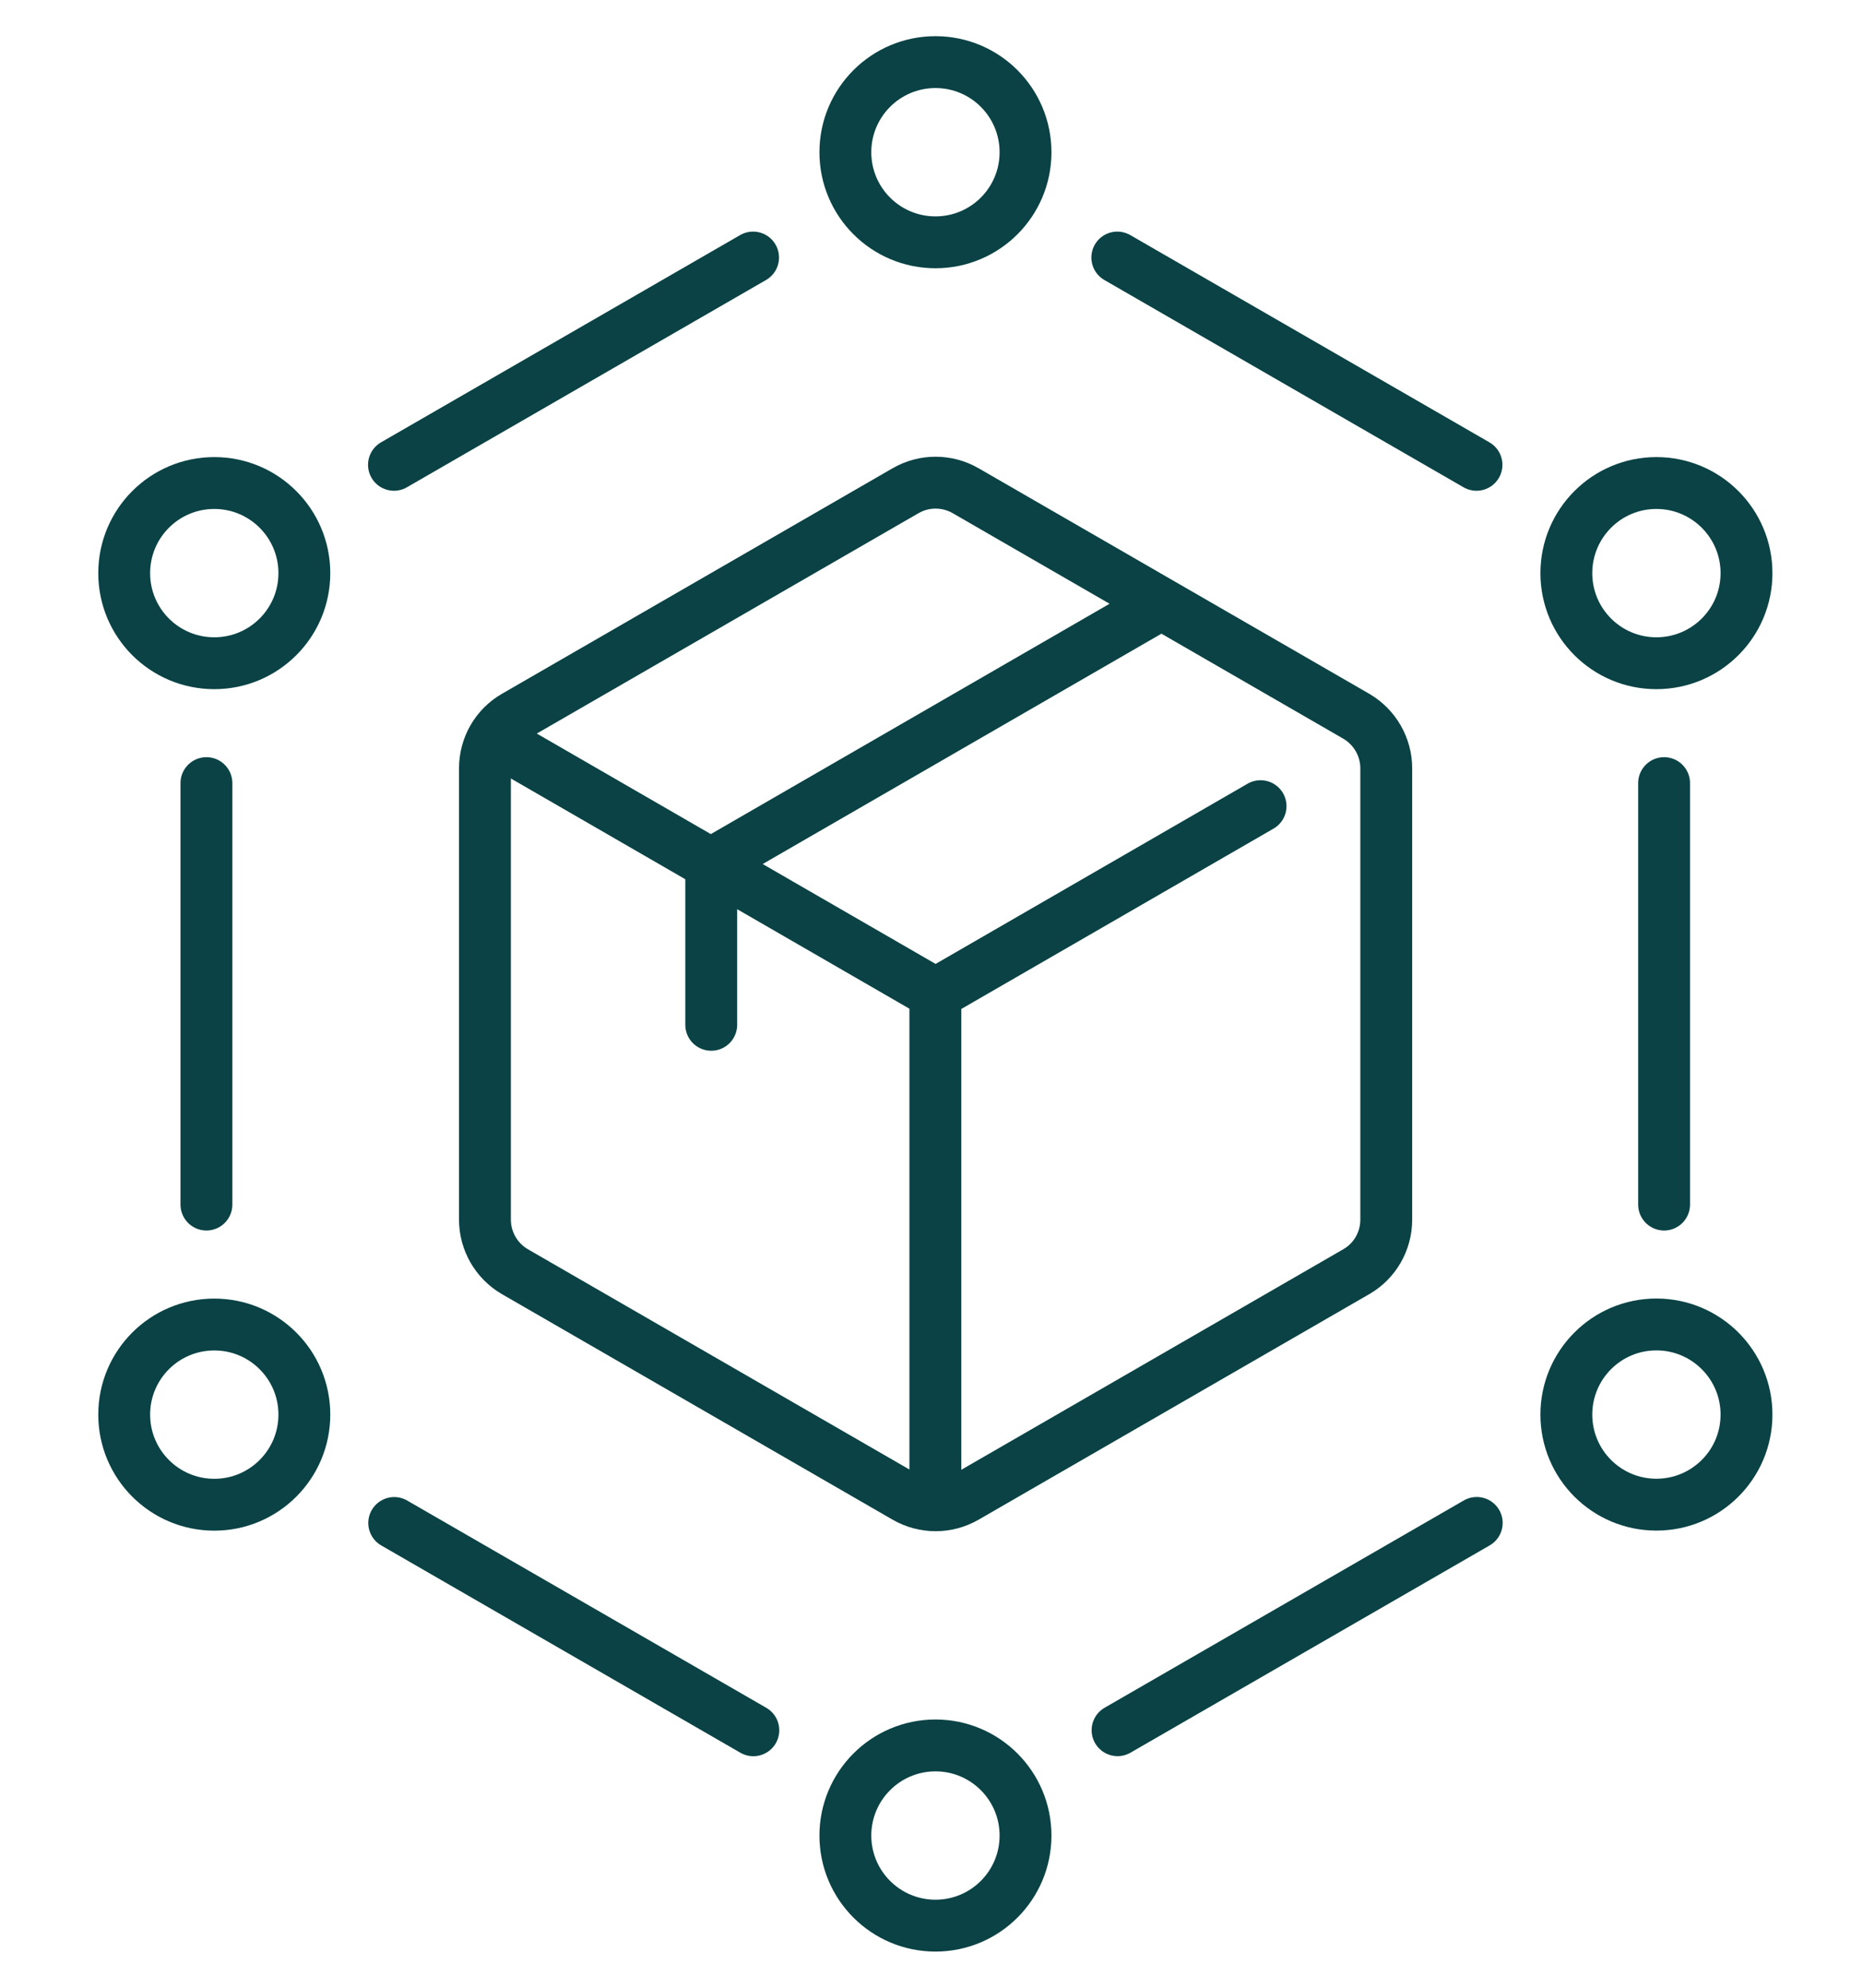 <svg width="30" height="32" viewBox="0 0 30 32" fill="none" xmlns="http://www.w3.org/2000/svg">
<path d="M14.582 7.9L8.291 11.531C7.991 11.704 7.809 12.023 7.809 12.369V19.634C7.809 19.98 7.994 20.299 8.291 20.472L14.582 24.103C14.882 24.276 15.25 24.276 15.55 24.103L21.841 20.472C22.141 20.299 22.323 19.98 22.323 19.634V12.369C22.323 12.023 22.137 11.704 21.841 11.531L15.55 7.9C15.25 7.727 14.882 7.727 14.582 7.9Z" stroke="#0A4245" stroke-width="0.835" stroke-linecap="round" stroke-linejoin="round"/>
<path d="M8.098 11.976L15.066 16L20.299 12.978" stroke="#0A4245" stroke-width="0.835" stroke-linecap="round" stroke-linejoin="round"/>
<path d="M15.062 24.227V16" stroke="#0A4245" stroke-width="0.835" stroke-linecap="round" stroke-linejoin="round"/>
<path d="M16.514 2.451C16.514 1.649 15.865 1 15.064 1C14.263 1 13.613 1.649 13.613 2.451C13.613 3.252 14.263 3.901 15.064 3.901C15.865 3.901 16.514 3.252 16.514 2.451Z" stroke="#0A4245" stroke-width="0.835" stroke-linecap="round" stroke-linejoin="round"/>
<path d="M28.124 9.227C28.124 8.426 27.474 7.776 26.673 7.776C25.872 7.776 25.223 8.426 25.223 9.227C25.223 10.028 25.872 10.677 26.673 10.677C27.474 10.677 28.124 10.028 28.124 9.227Z" stroke="#0A4245" stroke-width="0.835" stroke-linecap="round" stroke-linejoin="round"/>
<path d="M28.124 22.773C28.124 21.972 27.474 21.322 26.673 21.322C25.872 21.322 25.223 21.972 25.223 22.773C25.223 23.574 25.872 24.223 26.673 24.223C27.474 24.223 28.124 23.574 28.124 22.773Z" stroke="#0A4245" stroke-width="0.835" stroke-linecap="round" stroke-linejoin="round"/>
<path d="M16.514 29.55C16.514 28.749 15.865 28.099 15.064 28.099C14.263 28.099 13.613 28.749 13.613 29.55C13.613 30.351 14.263 31 15.064 31C15.865 31 16.514 30.351 16.514 29.55Z" stroke="#0A4245" stroke-width="0.835" stroke-linecap="round" stroke-linejoin="round"/>
<path d="M4.901 22.773C4.901 21.972 4.252 21.323 3.451 21.323C2.649 21.323 2 21.972 2 22.773C2 23.574 2.649 24.224 3.451 24.224C4.252 24.224 4.901 23.574 4.901 22.773Z" stroke="#0A4245" stroke-width="0.835" stroke-linecap="round" stroke-linejoin="round"/>
<path d="M4.901 9.227C4.901 8.426 4.252 7.776 3.451 7.776C2.649 7.776 2 8.426 2 9.227C2 10.028 2.649 10.677 3.451 10.677C4.252 10.677 4.901 10.028 4.901 9.227Z" stroke="#0A4245" stroke-width="0.835" stroke-linecap="round" stroke-linejoin="round"/>
<path d="M12.127 4.146L6.344 7.483" stroke="#0A4245" stroke-width="0.835" stroke-linecap="round" stroke-linejoin="round"/>
<path d="M23.776 7.483L17.992 4.146" stroke="#0A4245" stroke-width="0.835" stroke-linecap="round" stroke-linejoin="round"/>
<path d="M26.797 19.392V12.607" stroke="#0A4245" stroke-width="0.835" stroke-linecap="round" stroke-linejoin="round"/>
<path d="M17.996 27.854L23.78 24.517" stroke="#0A4245" stroke-width="0.835" stroke-linecap="round" stroke-linejoin="round"/>
<path d="M6.348 24.518L12.131 27.855" stroke="#0A4245" stroke-width="0.835" stroke-linecap="round" stroke-linejoin="round"/>
<path d="M3.324 12.607V19.392" stroke="#0A4245" stroke-width="0.835" stroke-linecap="round" stroke-linejoin="round"/>
<path d="M18.693 9.725L11.453 13.906V16.498" stroke="#0A4245" stroke-width="0.835" stroke-linecap="round" stroke-linejoin="round"/>
</svg>
